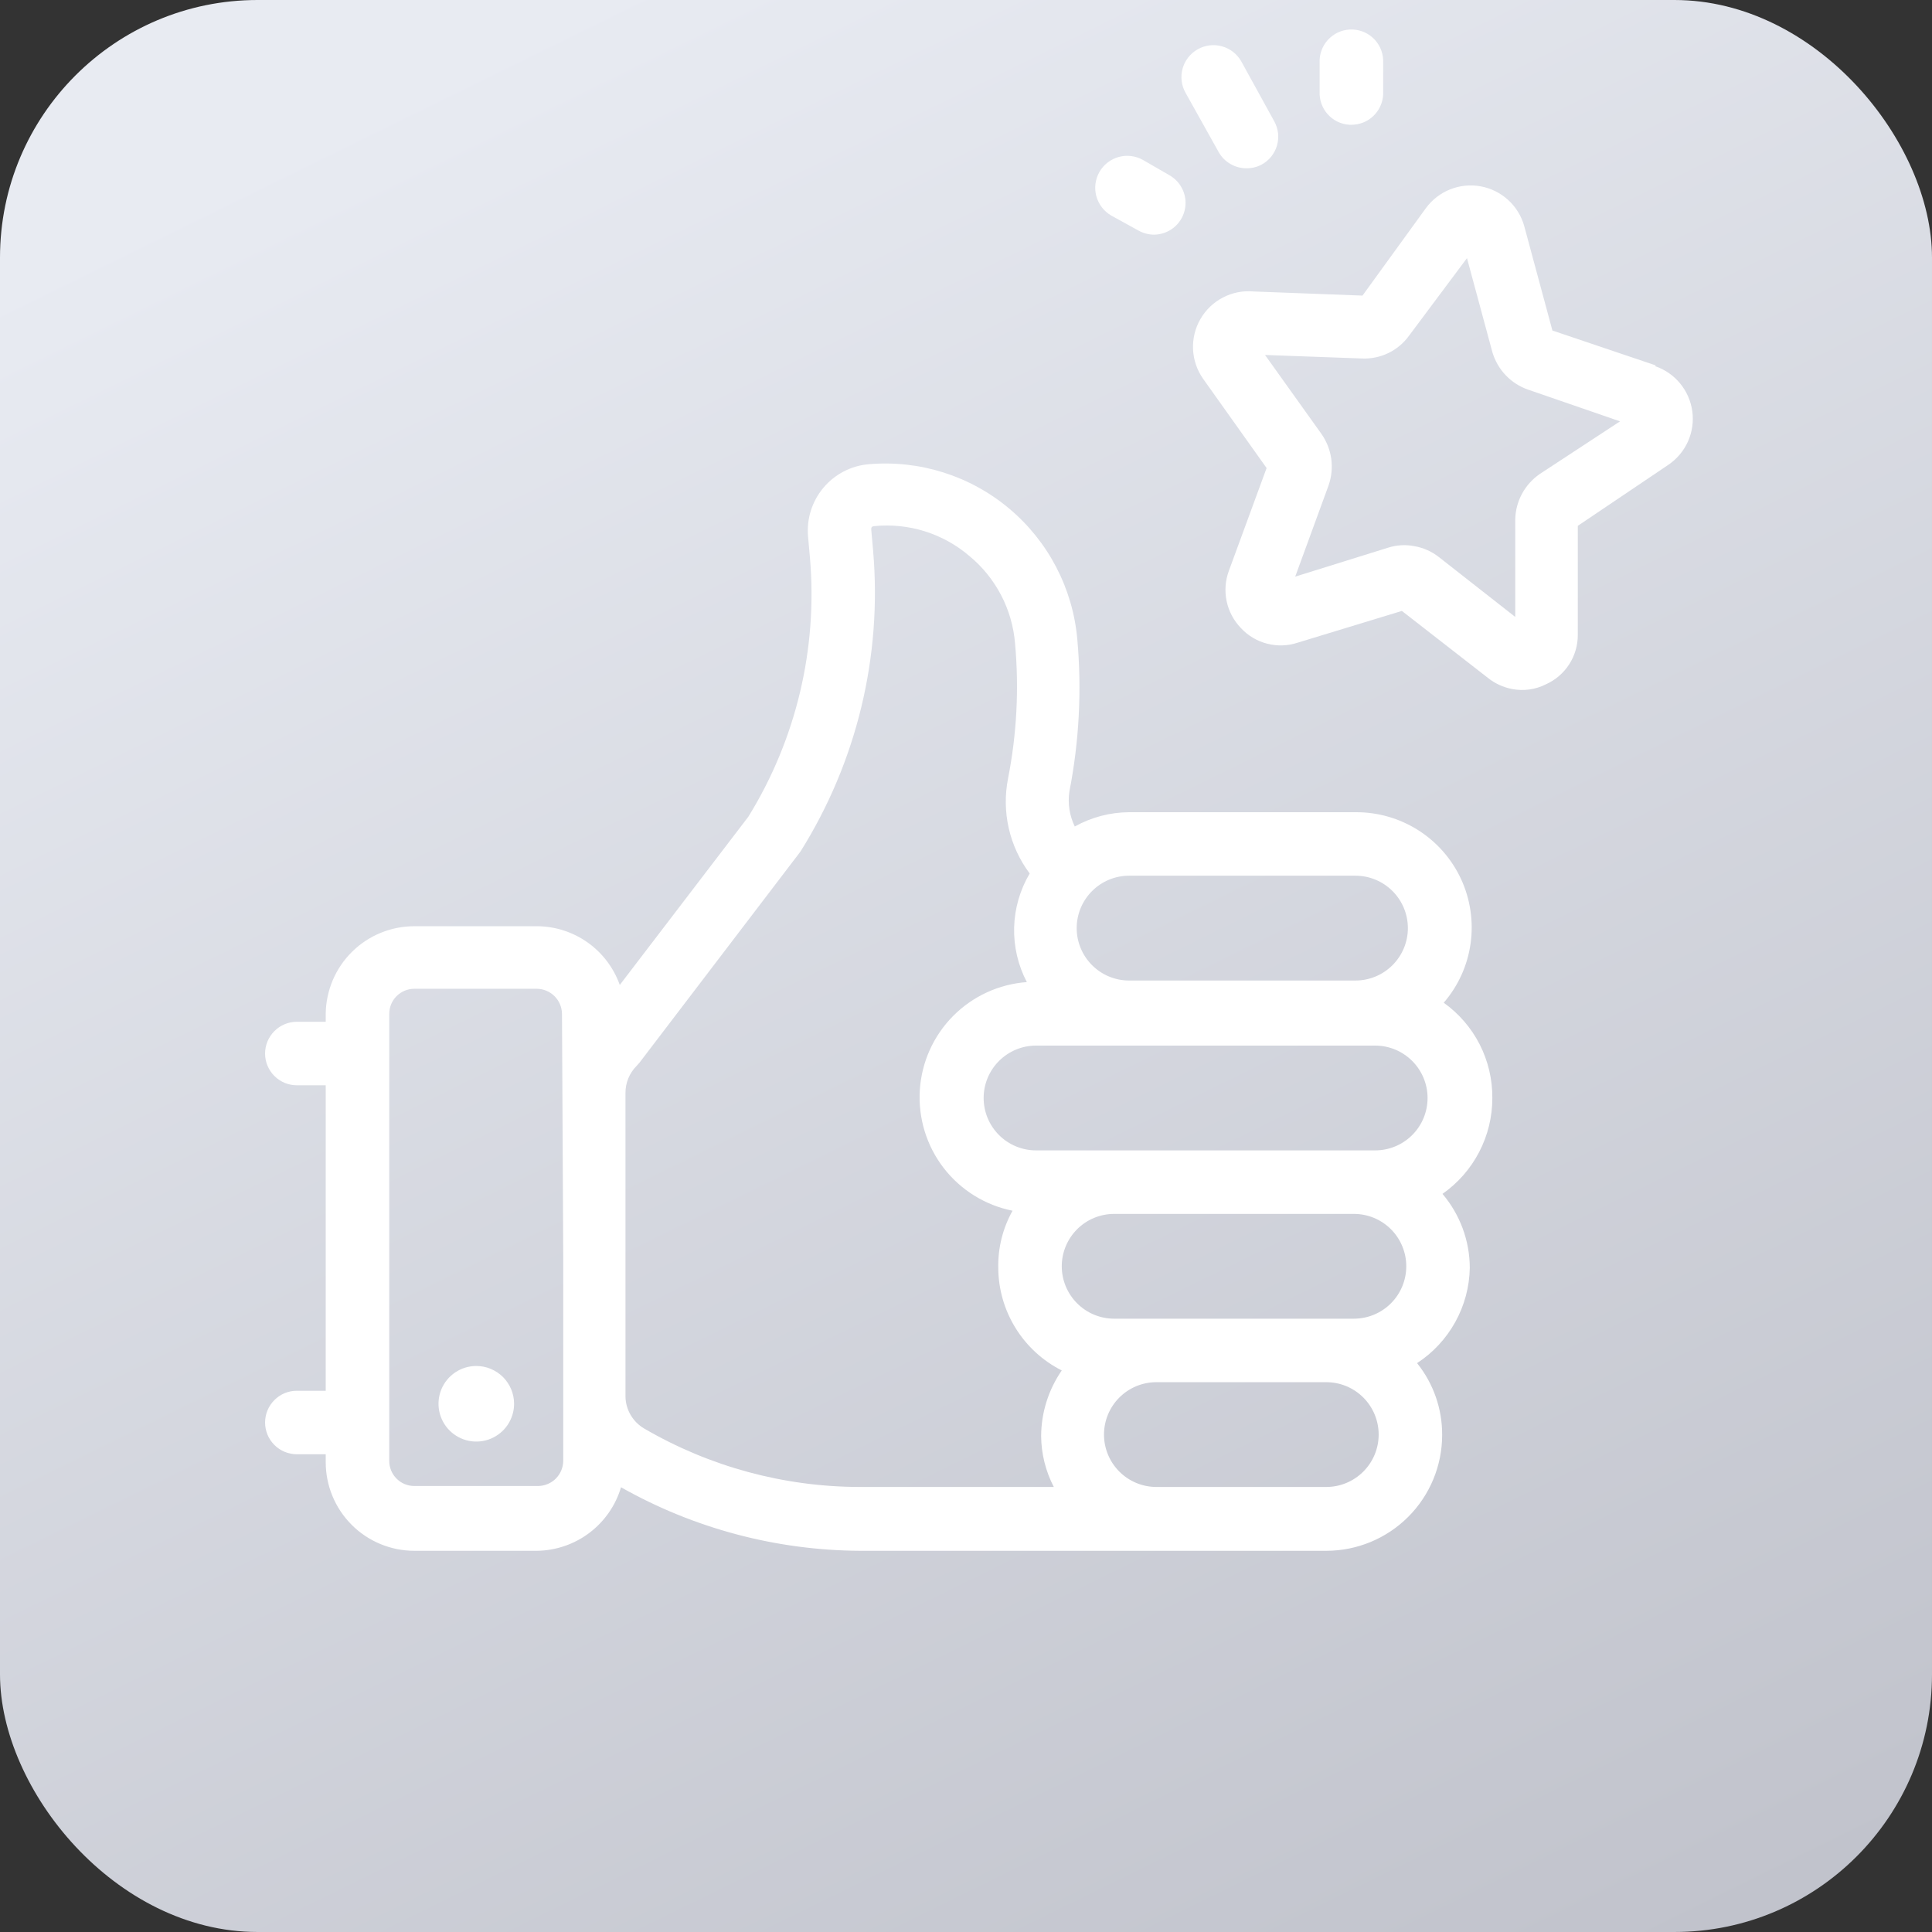 <svg width="30" height="30" viewBox="0 0 30 30" fill="none" xmlns="http://www.w3.org/2000/svg">
<rect x="0" y="0" width="30" height="30" fill="#333333" stroke="none"/>
<g clip-path="url(#clip0_1180_9561)">
<rect width="30" height="30" rx="4" fill="url(#paint0_linear_1180_9561)"/>
<svg viewBox="0 0 48 48" fill="none" xmlns="http://www.w3.org/2000/svg" width="30" height="25"><path d="M44.569 10.896L41.483 9.854L40.64 6.73C40.555 6.433 40.389 6.165 40.159 5.957C39.93 5.75 39.647 5.61 39.342 5.555C39.038 5.5 38.724 5.531 38.436 5.645C38.149 5.759 37.899 5.952 37.715 6.2L35.821 8.813L32.574 8.69C32.26 8.661 31.943 8.723 31.662 8.869C31.381 9.014 31.148 9.237 30.99 9.511C30.831 9.784 30.755 10.098 30.769 10.414C30.783 10.73 30.887 11.035 31.069 11.293L32.962 13.954L31.836 17.021C31.73 17.31 31.707 17.623 31.771 17.924C31.834 18.226 31.982 18.503 32.196 18.725C32.407 18.952 32.679 19.114 32.979 19.191C33.279 19.268 33.596 19.258 33.89 19.16L36.995 18.214L39.561 20.211C39.77 20.378 40.017 20.491 40.28 20.542C40.624 20.609 40.981 20.559 41.293 20.4C41.575 20.273 41.815 20.067 41.983 19.806C42.151 19.546 42.24 19.243 42.24 18.933V15.677L44.938 13.859C45.194 13.686 45.397 13.445 45.524 13.163C45.65 12.881 45.695 12.57 45.654 12.263C45.612 11.957 45.486 11.668 45.289 11.43C45.093 11.192 44.833 11.013 44.54 10.915L44.569 10.896ZM41.104 14.133C40.884 14.285 40.703 14.487 40.576 14.722C40.449 14.958 40.38 15.22 40.375 15.487V18.393L38.093 16.604C37.881 16.438 37.63 16.328 37.364 16.282C37.103 16.232 36.833 16.248 36.579 16.33L33.815 17.191L34.809 14.474C34.898 14.22 34.926 13.949 34.89 13.682C34.853 13.416 34.754 13.161 34.6 12.941L32.915 10.583L35.812 10.688C36.081 10.699 36.349 10.643 36.592 10.526C36.835 10.409 37.045 10.233 37.204 10.015L38.936 7.696L39.693 10.498C39.769 10.755 39.904 10.991 40.088 11.185C40.273 11.379 40.501 11.527 40.754 11.615L43.499 12.562L41.104 14.133ZM31.533 4.534C31.616 4.682 31.737 4.805 31.884 4.889C32.03 4.974 32.197 5.018 32.366 5.017C32.525 5.018 32.681 4.979 32.821 4.903C32.929 4.843 33.025 4.762 33.103 4.665C33.18 4.567 33.238 4.456 33.272 4.336C33.306 4.217 33.317 4.091 33.303 3.968C33.288 3.844 33.25 3.725 33.19 3.616L32.205 1.827C32.08 1.607 31.872 1.446 31.628 1.38C31.384 1.313 31.123 1.346 30.904 1.472C30.684 1.597 30.523 1.805 30.456 2.049C30.39 2.293 30.423 2.554 30.549 2.773L31.533 4.534ZM35.433 3.72H35.49C35.733 3.72 35.967 3.627 36.143 3.46C36.319 3.292 36.425 3.064 36.437 2.821V1.874C36.449 1.623 36.362 1.377 36.193 1.191C36.024 1.004 35.788 0.893 35.537 0.88C35.286 0.868 35.041 0.955 34.854 1.124C34.668 1.293 34.556 1.528 34.543 1.779V2.726C34.531 2.976 34.617 3.22 34.783 3.406C34.95 3.593 35.184 3.705 35.433 3.72ZM28.333 6.428L29.157 6.882C29.297 6.957 29.453 6.996 29.611 6.996C29.819 6.993 30.021 6.922 30.184 6.793C30.348 6.665 30.464 6.486 30.516 6.284C30.568 6.083 30.552 5.87 30.47 5.679C30.389 5.487 30.247 5.328 30.066 5.225L29.28 4.771C29.171 4.709 29.051 4.669 28.927 4.653C28.803 4.637 28.677 4.646 28.556 4.679C28.435 4.712 28.322 4.768 28.223 4.845C28.123 4.922 28.041 5.017 27.978 5.126C27.916 5.235 27.876 5.355 27.86 5.479C27.844 5.603 27.853 5.729 27.886 5.85C27.919 5.971 27.976 6.084 28.052 6.183C28.129 6.282 28.224 6.365 28.333 6.428ZM9.4 40.725C9.177 40.725 8.959 40.791 8.774 40.915C8.589 41.039 8.444 41.215 8.359 41.421C8.274 41.627 8.252 41.853 8.295 42.072C8.339 42.29 8.446 42.491 8.603 42.648C8.761 42.806 8.962 42.913 9.18 42.957C9.399 43 9.625 42.978 9.831 42.893C10.037 42.807 10.213 42.663 10.337 42.478C10.46 42.292 10.527 42.075 10.527 41.852C10.527 41.704 10.497 41.557 10.441 41.421C10.384 41.284 10.301 41.16 10.197 41.055C10.092 40.951 9.968 40.868 9.831 40.811C9.694 40.754 9.548 40.725 9.4 40.725Z" fill="white"/><path d="M39.692 32.735C39.696 32.18 39.567 31.633 39.315 31.138C39.063 30.644 38.695 30.218 38.243 29.895C38.675 29.395 38.953 28.781 39.044 28.127C39.135 27.473 39.036 26.806 38.759 26.207C38.481 25.608 38.036 25.101 37.478 24.748C36.92 24.395 36.272 24.21 35.612 24.215H28.862C28.295 24.218 27.738 24.365 27.243 24.641C27.086 24.318 27.03 23.955 27.082 23.6C27.374 22.107 27.454 20.581 27.319 19.065C27.187 17.548 26.457 16.145 25.291 15.165C24.125 14.185 22.617 13.709 21.099 13.84C20.839 13.862 20.585 13.936 20.353 14.057C20.121 14.178 19.915 14.343 19.747 14.544C19.579 14.744 19.453 14.976 19.374 15.226C19.296 15.475 19.268 15.738 19.291 15.998L19.348 16.632C19.581 19.335 18.937 22.04 17.512 24.348L13.678 29.365C13.496 28.854 13.162 28.412 12.719 28.098C12.277 27.785 11.749 27.616 11.207 27.614H7.553C6.857 27.614 6.189 27.888 5.695 28.377C5.2 28.866 4.919 29.531 4.911 30.227V30.463H4.05C3.799 30.463 3.558 30.563 3.381 30.741C3.203 30.918 3.103 31.159 3.103 31.41C3.103 31.661 3.203 31.902 3.381 32.079C3.558 32.257 3.799 32.356 4.05 32.356H4.911V41.464H4.05C3.926 41.463 3.803 41.488 3.688 41.535C3.573 41.583 3.468 41.653 3.381 41.741C3.293 41.829 3.223 41.933 3.175 42.048C3.128 42.163 3.103 42.286 3.103 42.41C3.103 42.535 3.128 42.658 3.175 42.773C3.223 42.887 3.293 42.992 3.381 43.08C3.468 43.167 3.573 43.237 3.688 43.285C3.803 43.332 3.926 43.357 4.05 43.357H4.911V43.593C4.911 44.294 5.19 44.966 5.685 45.461C6.18 45.956 6.852 46.235 7.553 46.235H11.207C11.772 46.228 12.321 46.041 12.772 45.7C13.223 45.359 13.554 44.883 13.715 44.341C15.888 45.569 18.339 46.221 20.834 46.235H34.741C35.657 46.235 36.536 45.871 37.184 45.223C37.832 44.575 38.196 43.696 38.196 42.779C38.199 42.002 37.935 41.246 37.448 40.64C37.922 40.331 38.313 39.91 38.587 39.415C38.861 38.92 39.01 38.366 39.02 37.8C39.018 36.992 38.729 36.21 38.206 35.594C38.665 35.273 39.04 34.845 39.299 34.347C39.558 33.849 39.693 33.296 39.692 32.735ZM11.992 37.468V43.556C11.99 43.753 11.91 43.942 11.771 44.082C11.631 44.221 11.442 44.301 11.245 44.303H7.553C7.354 44.303 7.164 44.225 7.024 44.084C6.883 43.944 6.805 43.754 6.805 43.556V30.227C6.805 30.028 6.883 29.838 7.024 29.698C7.164 29.558 7.354 29.479 7.553 29.479H11.207C11.404 29.481 11.593 29.561 11.733 29.7C11.873 29.84 11.952 30.029 11.955 30.227L11.992 37.468ZM28.9 26.108H35.612C36.026 26.108 36.423 26.273 36.716 26.566C37.009 26.859 37.174 27.256 37.174 27.671C37.174 28.085 37.009 28.482 36.716 28.775C36.423 29.068 36.026 29.233 35.612 29.233H28.862C28.448 29.233 28.05 29.068 27.758 28.775C27.465 28.482 27.3 28.085 27.3 27.671C27.3 27.256 27.465 26.859 27.758 26.566C28.05 26.273 28.448 26.108 28.862 26.108H28.9ZM26.618 44.332H20.834C18.576 44.329 16.358 43.728 14.406 42.59C14.24 42.493 14.102 42.355 14.004 42.189C13.906 42.024 13.852 41.836 13.848 41.643V32.584C13.847 32.434 13.876 32.286 13.933 32.148C13.99 32.01 14.073 31.884 14.179 31.779L14.264 31.684L19.064 25.389C20.74 22.719 21.501 19.575 21.232 16.434L21.175 15.79C21.175 15.742 21.175 15.695 21.26 15.686C21.769 15.635 22.283 15.687 22.771 15.84C23.259 15.993 23.712 16.243 24.1 16.576C24.491 16.898 24.812 17.295 25.047 17.744C25.281 18.193 25.422 18.684 25.463 19.188C25.584 20.529 25.514 21.881 25.255 23.202C25.157 23.694 25.163 24.202 25.274 24.691C25.385 25.18 25.598 25.641 25.899 26.042C25.61 26.53 25.45 27.083 25.435 27.65C25.42 28.217 25.551 28.778 25.814 29.28C24.982 29.34 24.201 29.7 23.614 30.292C23.027 30.885 22.675 31.67 22.623 32.502C22.572 33.334 22.823 34.157 23.331 34.818C23.84 35.478 24.57 35.933 25.388 36.096C25.097 36.616 24.95 37.204 24.962 37.8C24.965 38.434 25.144 39.056 25.478 39.595C25.812 40.135 26.289 40.572 26.855 40.858C26.458 41.434 26.243 42.117 26.24 42.817C26.245 43.345 26.375 43.864 26.618 44.332ZM34.741 44.332H29.676C29.262 44.332 28.865 44.167 28.572 43.874C28.279 43.581 28.114 43.184 28.114 42.77C28.114 42.356 28.279 41.958 28.572 41.665C28.865 41.372 29.262 41.208 29.676 41.208H34.741C35.155 41.208 35.552 41.372 35.845 41.665C36.138 41.958 36.303 42.356 36.303 42.77C36.303 43.184 36.138 43.581 35.845 43.874C35.552 44.167 35.155 44.332 34.741 44.332ZM35.564 39.315H28.417C28.003 39.315 27.605 39.15 27.313 38.857C27.02 38.564 26.855 38.167 26.855 37.752C26.855 37.338 27.02 36.941 27.313 36.648C27.605 36.355 28.003 36.191 28.417 36.191H35.564C35.979 36.191 36.376 36.355 36.669 36.648C36.962 36.941 37.126 37.338 37.126 37.752C37.126 38.167 36.962 38.564 36.669 38.857C36.376 39.15 35.979 39.315 35.564 39.315ZM36.199 34.297H26.088C25.674 34.297 25.277 34.133 24.984 33.84C24.691 33.547 24.526 33.15 24.526 32.735C24.526 32.321 24.691 31.924 24.984 31.631C25.277 31.338 25.674 31.173 26.088 31.173H36.199C36.613 31.173 37.01 31.338 37.303 31.631C37.596 31.924 37.761 32.321 37.761 32.735C37.761 33.15 37.596 33.547 37.303 33.84C37.01 34.133 36.613 34.297 36.199 34.297Z" fill="white"/></svg>

</g>
<defs>
<linearGradient id="paint0_linear_1180_9561" x1="6" y1="1.5" x2="21.262" y2="32.573" gradientUnits="userSpaceOnUse">
<stop stop-color="#E8EBF2"/>
<stop offset="1" stop-color="#C1C3CC"/>
</linearGradient>
<clipPath id="clip0_1180_9561">
<rect width="30" height="30" fill="white"/>
</clipPath>
</defs>
</svg>
